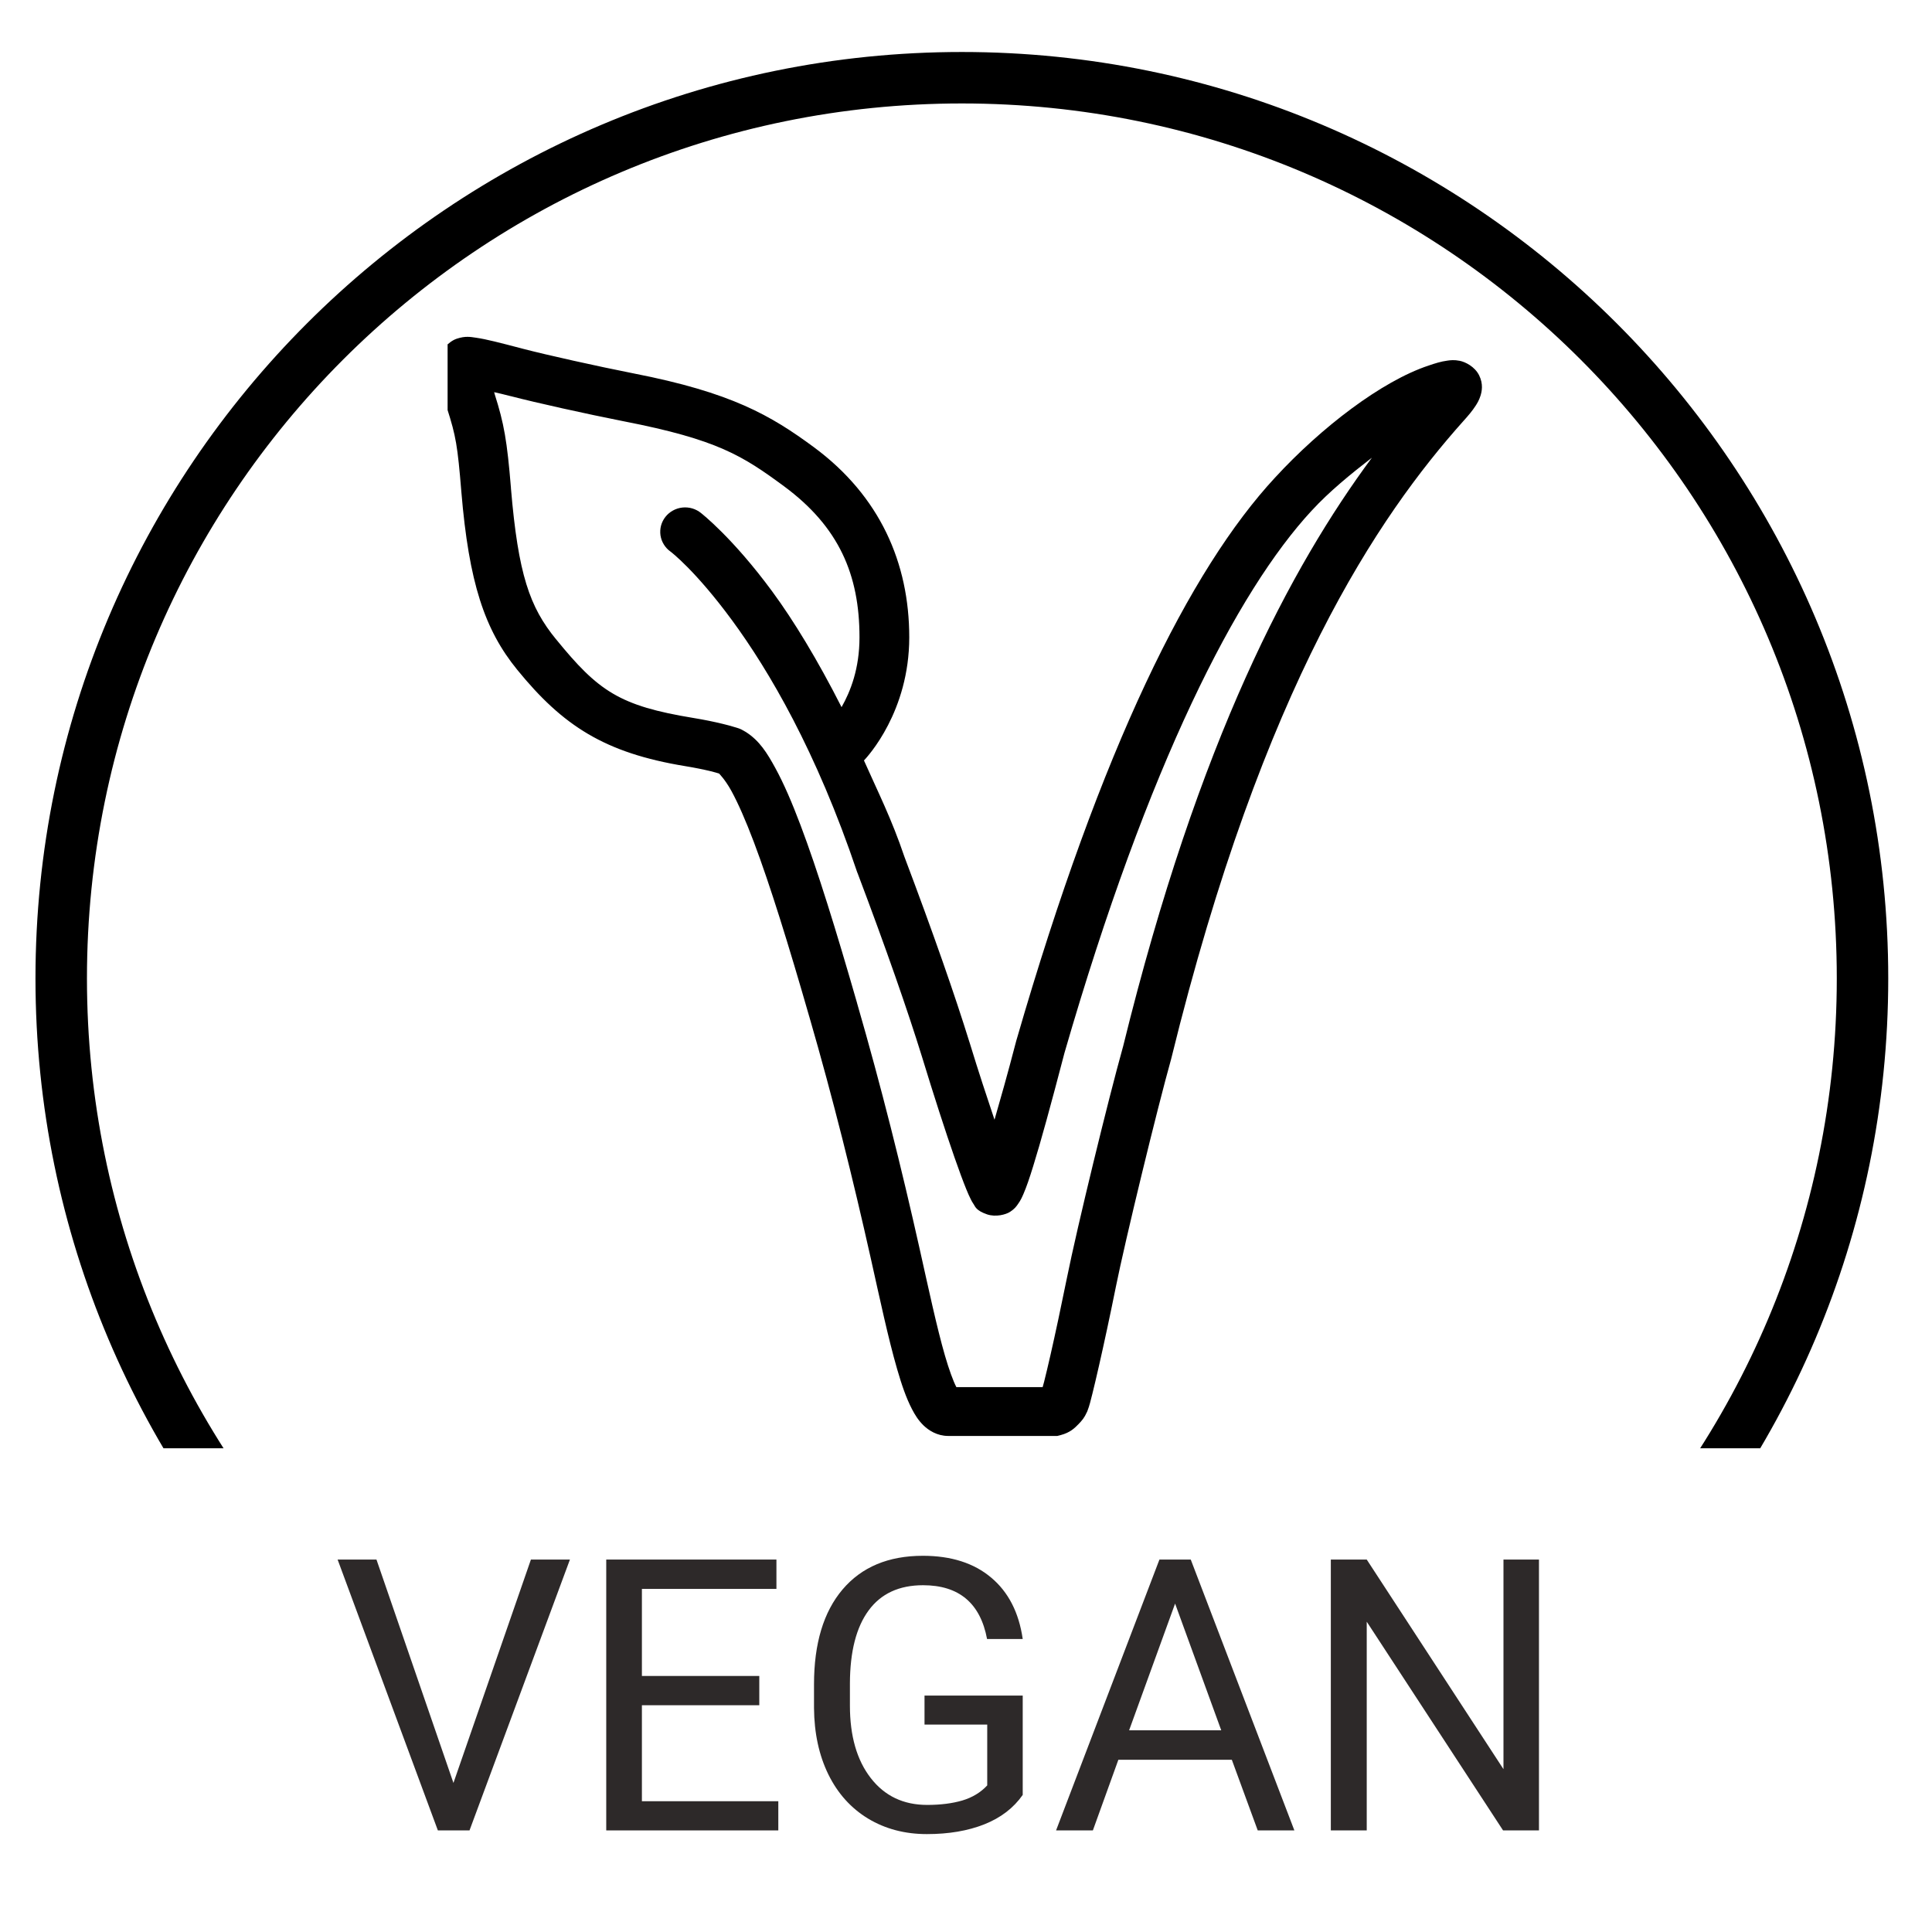 <svg xmlns="http://www.w3.org/2000/svg" xmlns:xlink="http://www.w3.org/1999/xlink" width="491" viewBox="0 0 368.25 368.25" height="491" preserveAspectRatio="xMidYMid meet"><defs><g></g><clipPath id="37bca0f97b"><path d="M 6.762 9.91 L 359.91 9.91 L 359.91 276.051 L 6.762 276.051 Z M 6.762 9.91 " clip-rule="nonzero"></path></clipPath><clipPath id="800218a5b5"><path d="M 85.316 64.051 L 282.922 64.051 L 282.922 273.891 L 85.316 273.891 Z M 85.316 64.051 " clip-rule="nonzero"></path></clipPath></defs><g clip-path="url(#37bca0f97b)"><path fill="#000000" d="M 183.336 9.91 C 85.875 9.91 6.762 89.023 6.762 186.484 C 6.762 283.945 85.875 363.059 183.336 363.059 C 280.797 363.059 359.91 283.945 359.91 186.484 C 359.91 89.023 280.797 9.91 183.336 9.91 Z M 183.336 19.719 C 275.496 19.719 350.102 94.324 350.102 186.484 C 350.102 278.645 275.496 353.25 183.336 353.25 C 91.176 353.25 16.574 278.645 16.574 186.484 C 16.574 94.324 91.176 19.719 183.336 19.719 Z M 183.336 19.719 " fill-opacity="1" fill-rule="nonzero"></path></g><g clip-path="url(#800218a5b5)"><path fill="#000000" d="M 89.113 64.203 C 89.691 64.203 90.199 64.293 90.707 64.367 C 92.73 64.656 95.195 65.305 99.836 66.52 C 104.156 67.641 113.777 69.797 120.812 71.184 C 139.41 74.816 146.879 79.156 155.148 85.25 L 155.156 85.258 C 167.723 94.551 173.309 107.316 173.309 121.477 C 173.309 135.617 165.398 144.184 164.676 144.949 C 167.285 150.832 169.953 156.078 172.391 163.316 C 177.93 177.984 182.027 189.75 184.781 198.633 L 184.789 198.645 C 186.57 204.469 188.102 209.078 189.559 213.426 C 190.758 209.234 191.883 205.375 193.734 198.27 L 193.754 198.207 L 193.773 198.152 C 209.934 142.332 226.844 108.508 243.008 91.059 C 251.832 81.465 263.367 72.633 272.328 69.668 C 273.605 69.234 274.641 68.906 275.875 68.738 C 276.496 68.652 277.176 68.566 278.234 68.773 C 279.293 68.984 281.102 69.871 281.93 71.539 C 282.758 73.207 282.445 74.637 282.18 75.465 C 281.914 76.297 281.594 76.82 281.273 77.32 C 280.625 78.324 279.879 79.203 278.918 80.266 C 262.805 98.316 240.785 130.41 223.266 201.699 L 223.246 201.77 L 223.23 201.844 C 220.582 211.273 214.52 236.191 212.652 245.453 L 212.652 245.465 C 211.57 250.824 210.43 256.113 209.477 260.301 C 209 262.395 208.574 264.211 208.219 265.637 C 207.859 267.062 207.676 267.875 207.281 268.902 L 207.238 269.02 L 207.18 269.137 C 206.68 270.254 206.234 270.762 205.531 271.484 C 204.828 272.203 203.98 273.062 202.133 273.547 L 201.531 273.699 L 180.715 273.699 C 178.633 273.699 176.98 272.629 175.992 271.656 C 175.008 270.68 174.398 269.68 173.836 268.602 C 172.711 266.445 171.859 263.922 171 260.965 C 169.285 255.051 167.688 247.492 165.992 239.918 C 162.598 224.77 158.852 209.641 154.23 193.688 L 154.223 193.688 L 154.223 193.68 C 150.297 180.035 146.777 168.672 143.684 160.488 C 142.137 156.398 140.691 153.105 139.434 150.805 C 138.223 148.59 137.102 147.496 137.062 147.441 C 136.707 147.332 136.152 147.168 135.488 147.004 C 134.16 146.68 132.391 146.32 130.617 146.031 C 115.262 143.512 107.293 138.355 98.586 127.66 C 92.352 120.023 89.383 111.016 87.938 93.766 L 87.938 93.758 C 87.211 84.883 86.891 83.109 85.242 77.93 L 85.234 77.91 L 85.234 77.895 C 84.668 76.059 84.188 74.32 83.852 72.922 C 83.688 72.223 83.551 71.621 83.457 71.059 C 83.406 70.773 83.363 70.504 83.336 70.168 C 83.305 69.828 83.082 69.691 83.5 68.23 L 83.566 68.031 L 83.641 67.82 C 83.969 66.988 85.438 65.094 87.066 64.559 C 87.883 64.289 88.535 64.199 89.113 64.203 Z M 94.188 74.75 C 94.234 74.898 94.25 75.004 94.301 75.156 C 94.301 75.156 94.301 75.168 94.301 75.168 C 94.301 75.176 94.305 75.184 94.309 75.195 C 96.059 80.699 96.652 83.988 97.391 93.012 L 97.383 93.004 C 98.77 109.555 100.98 115.727 105.977 121.84 L 105.984 121.84 C 114.059 131.762 118.07 134.531 132.184 136.852 C 134.203 137.18 136.148 137.582 137.766 137.977 C 138.574 138.176 139.301 138.363 139.953 138.57 C 140.602 138.773 141.004 138.812 142.074 139.469 L 142.117 139.496 L 142.156 139.516 C 144.762 141.184 146.191 143.48 147.785 146.395 C 149.379 149.312 150.938 152.922 152.574 157.25 C 155.848 165.906 159.398 177.414 163.352 191.152 L 163.344 191.145 C 168.023 207.309 171.836 222.633 175.262 237.918 C 176.973 245.559 178.57 253.062 180.121 258.41 C 180.898 261.082 181.688 263.238 182.27 264.355 C 182.285 264.383 182.277 264.367 182.289 264.391 L 198.734 264.391 C 198.852 263.988 198.855 263.996 199.004 263.41 C 199.336 262.09 199.762 260.32 200.227 258.273 C 201.16 254.176 202.277 248.934 203.348 243.645 C 205.332 233.793 211.246 209.531 214.051 199.516 L 214.062 199.488 C 228.508 140.715 246.199 107.918 261.492 87.238 C 257.492 90.324 253.34 93.711 250.039 97.305 L 250.027 97.312 L 250.02 97.32 C 235.801 112.668 218.848 145.578 202.895 200.688 C 200.301 210.629 198.367 217.664 196.938 222.262 C 196.223 224.574 195.648 226.258 195.07 227.59 C 194.777 228.258 194.535 228.812 193.984 229.57 C 193.711 229.953 193.391 230.422 192.531 230.98 C 191.699 231.523 189.809 232.012 188.16 231.473 C 186.031 230.738 185.887 229.977 185.625 229.598 C 185.344 229.199 185.203 228.914 185.051 228.617 C 184.746 228.023 184.48 227.402 184.168 226.645 C 183.551 225.129 182.805 223.109 181.938 220.625 C 180.207 215.664 178.016 208.895 175.707 201.336 C 173.027 192.684 168.98 181.031 163.445 166.387 L 163.406 166.316 L 163.379 166.234 C 155.617 143.172 146.555 127.789 139.527 118.223 C 132.496 108.656 127.82 105.148 127.82 105.148 C 127.562 104.965 127.324 104.762 127.105 104.531 C 126.891 104.301 126.699 104.051 126.535 103.785 C 126.367 103.516 126.23 103.234 126.121 102.941 C 126.016 102.648 125.938 102.344 125.891 102.035 C 125.848 101.723 125.832 101.414 125.852 101.102 C 125.871 100.789 125.918 100.48 126 100.176 C 126.082 99.875 126.195 99.582 126.336 99.301 C 126.477 99.023 126.645 98.758 126.84 98.512 C 127.039 98.262 127.258 98.039 127.5 97.832 C 127.742 97.629 128 97.453 128.281 97.301 C 128.559 97.148 128.852 97.023 129.152 96.93 C 129.457 96.836 129.77 96.77 130.086 96.738 C 130.402 96.703 130.719 96.703 131.039 96.734 C 131.355 96.762 131.668 96.824 131.973 96.914 C 132.277 97.008 132.57 97.129 132.852 97.277 C 133.129 97.426 133.391 97.602 133.637 97.805 C 133.637 97.805 139.629 102.445 147.223 112.777 C 151.25 118.258 155.801 125.707 160.406 134.785 C 162.105 131.789 163.824 127.469 163.824 121.477 C 163.824 109.535 159.902 100.422 149.453 92.695 C 141.516 86.848 136.723 83.781 118.949 80.312 L 118.941 80.312 C 111.695 78.879 102.16 76.758 97.402 75.52 L 97.383 75.52 C 95.555 75.039 95.402 75.047 94.188 74.75 Z M 94.188 74.75 " fill-opacity="1" fill-rule="nonzero"></path></g><g fill="#2d2929" fill-opacity="1"><g transform="translate(63.351, 348.886)"><g><path d="M 23.078 -9.047 L 37.844 -51.625 L 45.281 -51.625 L 26.141 0 L 20.109 0 L 1 -51.625 L 8.406 -51.625 Z M 23.078 -9.047 "></path></g></g><g transform="translate(109.553, 348.886)"><g><path d="M 35.172 -23.859 L 12.797 -23.859 L 12.797 -5.562 L 38.797 -5.562 L 38.797 0 L 6 0 L 6 -51.625 L 38.438 -51.625 L 38.438 -46.031 L 12.797 -46.031 L 12.797 -29.438 L 35.172 -29.438 Z M 35.172 -23.859 "></path></g></g><g transform="translate(150.827, 348.886)"><g><path d="M 44.109 -6.766 C 42.359 -4.266 39.914 -2.395 36.781 -1.156 C 33.656 0.082 30.008 0.703 25.844 0.703 C 21.645 0.703 17.91 -0.281 14.641 -2.25 C 11.379 -4.227 8.852 -7.035 7.062 -10.672 C 5.281 -14.316 4.367 -18.535 4.328 -23.328 L 4.328 -27.844 C 4.328 -35.613 6.141 -41.641 9.766 -45.922 C 13.398 -50.203 18.504 -52.344 25.078 -52.344 C 30.461 -52.344 34.797 -50.961 38.078 -48.203 C 41.367 -45.453 43.379 -41.547 44.109 -36.484 L 37.312 -36.484 C 36.031 -43.316 31.961 -46.734 25.109 -46.734 C 20.547 -46.734 17.086 -45.129 14.734 -41.922 C 12.379 -38.723 11.191 -34.086 11.172 -28.016 L 11.172 -23.797 C 11.172 -18.004 12.492 -13.398 15.141 -9.984 C 17.785 -6.566 21.367 -4.859 25.891 -4.859 C 28.441 -4.859 30.676 -5.141 32.594 -5.703 C 34.508 -6.273 36.094 -7.234 37.344 -8.578 L 37.344 -20.172 L 25.391 -20.172 L 25.391 -25.703 L 44.109 -25.703 Z M 44.109 -6.766 "></path></g></g><g transform="translate(200.292, 348.886)"><g><path d="M 34.5 -13.469 L 12.875 -13.469 L 8.016 0 L 1 0 L 20.703 -51.625 L 26.672 -51.625 L 46.422 0 L 39.438 0 Z M 14.922 -19.078 L 32.484 -19.078 L 23.688 -43.234 Z M 14.922 -19.078 "></path></g></g><g transform="translate(247.664, 348.886)"><g><path d="M 45.672 0 L 38.828 0 L 12.844 -39.781 L 12.844 0 L 6 0 L 6 -51.625 L 12.844 -51.625 L 38.906 -11.672 L 38.906 -51.625 L 45.672 -51.625 Z M 45.672 0 "></path></g></g></g></svg>